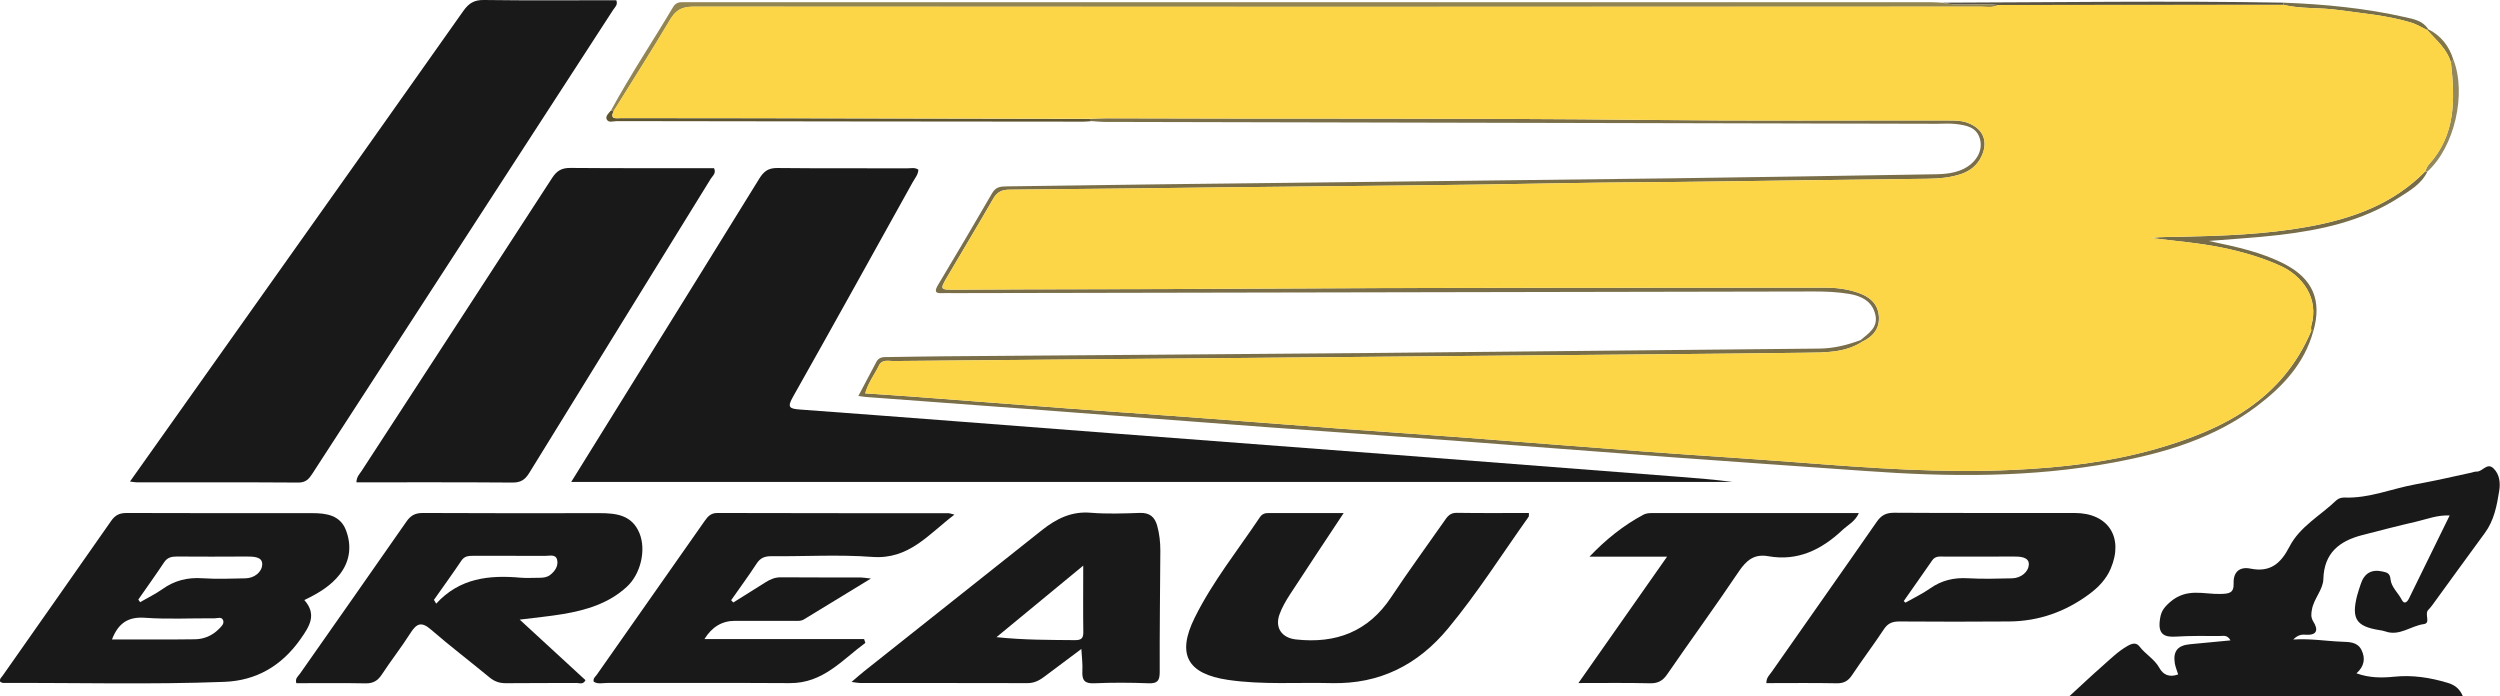 <?xml version="1.0" encoding="UTF-8"?>
<svg id="Calque_3" data-name="Calque 3" xmlns="http://www.w3.org/2000/svg" viewBox="0 0 318.72 88.77">
  <defs>
    <style>
      .cls-1 {
        fill: #938551;
      }

      .cls-1, .cls-2, .cls-3, .cls-4, .cls-5, .cls-6, .cls-7, .cls-8, .cls-9, .cls-10 {
        stroke-width: 0px;
      }

      .cls-2 {
        fill: #827647;
      }

      .cls-3 {
        fill: #1a1919;
      }

      .cls-4 {
        fill: #5d532f;
      }

      .cls-5 {
        fill: #fcd647;
      }

      .cls-6 {
        fill: #92875d;
      }

      .cls-7 {
        fill: #776e4a;
      }

      .cls-8 {
        fill: #766c48;
      }

      .cls-9 {
        fill: #565142;
      }

      .cls-10 {
        fill: #796e47;
      }
    </style>
  </defs>
  <path class="cls-3" d="M72.83,61.43c3.21-5.18,6.26-10.1,9.32-15.02,4.89-7.89,9.81-15.77,14.67-23.67.57-.92,1.16-1.33,2.28-1.32,5.53.06,11.05.02,16.58.04.46,0,.95-.14,1.4.17-.02.63-.43,1.08-.71,1.58-5.08,9.14-10.15,18.3-15.29,27.41-.74,1.31-.44,1.49.9,1.59,13.48.99,26.96,2.05,40.44,3.08,11.87.91,23.75,1.8,35.62,2.71,11.98.92,23.96,1.85,35.94,2.78,2.29.18,4.59.36,6.88.66H72.83Z"/>
  <path class="cls-3" d="M16.57,61.39c5.31-7.49,10.47-14.76,15.62-22.03C41.16,26.71,50.14,14.06,59.08,1.38,59.77.41,60.46-.02,61.7,0c5.63.08,11.26.03,16.87.03.23.58-.17.88-.39,1.21-12.79,19.73-25.59,39.45-38.38,59.18-.43.66-.83,1.1-1.75,1.1-6.87-.05-13.74-.02-20.61-.03-.2,0-.4-.04-.87-.1Z"/>
  <path class="cls-3" d="M45.44,61.49c.02-.73.41-1.06.66-1.45,8.1-12.46,16.22-24.9,24.3-37.37.6-.92,1.23-1.27,2.32-1.26,6.11.05,12.22.03,18.31.03.31.65-.18.97-.41,1.34-7.71,12.51-15.45,25-23.15,37.52-.55.89-1.11,1.23-2.16,1.22-6.6-.05-13.19-.03-19.88-.03Z"/>
  <path class="cls-3" d="M312.34,65.72c-1.59-.09-2.94.47-4.33.79-2.3.53-4.58,1.12-6.86,1.71-2.9.75-4.86,2.27-4.95,5.61-.04,1.35-1.19,2.45-1.45,3.84-.11.6-.17,1.03.19,1.61.59.94.53,1.73-.95,1.64-.45-.03-.96-.06-1.63.61,2.27-.14,4.22.21,6.2.28.98.04,2,.03,2.51,1.07.52,1.07.34,2.09-.65,2.96,1.67.6,3.25.59,4.83.43,2.34-.24,4.59.12,6.82.79.84.25,1.51.72,1.92,1.71h-50.18c1.58-1.45,2.91-2.71,4.28-3.91,1-.88,1.95-1.83,3.13-2.5.59-.34,1.12-.5,1.56.08.75.98,1.89,1.58,2.51,2.7.49.9,1.29,1.25,2.4.84-.14-.47-.35-.94-.43-1.43-.24-1.54.38-2.28,1.95-2.42,1.67-.15,3.34-.32,5.15-.49-.4-.74-.93-.56-1.36-.56-1.88,0-3.76-.04-5.63.08-1.52.1-2.21-.38-2.03-1.99.12-1.03.34-1.56,1.3-2.4,2.14-1.87,4.3-.99,6.44-1.05,1.11-.03,1.73-.1,1.68-1.38-.05-1.44.79-2.13,2.15-1.85,2.53.51,3.87-.66,4.97-2.8,1.33-2.58,3.98-3.98,6-5.93.24-.23.69-.35,1.04-.33,3.12.11,5.97-1.12,8.95-1.67,2.42-.44,4.82-.98,7.22-1.51.21-.05.42-.14.63-.13.77.05,1.34-1.21,2.17-.41.8.77.89,1.88.73,2.87-.3,1.88-.65,3.77-1.84,5.38-2.25,3.05-4.46,6.13-6.7,9.2-.16.22-.34.42-.52.61-.48.53.35,1.67-.54,1.79-1.67.22-3.12,1.59-4.94.93-.25-.09-.52-.13-.79-.17-2.89-.47-3.52-1.44-2.8-4.34.13-.52.32-1.03.48-1.53q.68-2.07,2.78-1.59c.53.12.94.2,1.01.96.09,1.03.98,1.75,1.44,2.65.31.62.69.29.91-.16,1.72-3.5,3.43-6.99,5.19-10.59Z"/>
  <path class="cls-3" d="M.03,86.93c-.12-.37.13-.55.28-.75,4.62-6.59,9.26-13.17,13.86-19.77.52-.75,1.08-1.01,1.98-1.01,7.89.03,15.77.02,23.66.02,1.79,0,3.56.26,4.29,2.16.75,1.95.55,3.93-.78,5.64-1.14,1.47-2.71,2.41-4.52,3.28,1.64,1.86.65,3.36-.49,4.98-2.39,3.4-5.63,5.3-9.73,5.45-9.38.36-18.78.1-28.16.14-.14,0-.27-.09-.38-.14ZM17.64,76.44c.07.11.14.22.22.33.95-.55,1.95-1.03,2.84-1.66,1.55-1.11,3.22-1.52,5.12-1.39,1.81.12,3.64.05,5.46.01,1.15-.02,2.12-.8,2.15-1.77.04-1.01-1.14-1.01-2.03-1.01-2.95.02-5.89.02-8.84,0-.69,0-1.22.11-1.64.74-1.06,1.6-2.19,3.17-3.29,4.75ZM14.28,81.52c3.63,0,7.11.03,10.59-.02,1.14-.02,2.19-.46,3.02-1.3.3-.3.7-.64.57-1.08-.17-.55-.73-.29-1.11-.29-2.95-.03-5.9.14-8.84-.07-2.16-.16-3.41.66-4.23,2.75Z"/>
  <path class="cls-3" d="M66.23,78.97c2.98,2.74,5.7,5.24,8.41,7.74-.27.6-.77.36-1.14.36-3.01.02-6.01,0-9.02.03-.8,0-1.43-.21-2.05-.72-2.48-2.05-5.05-4-7.48-6.11-1.2-1.05-1.83-.81-2.61.42-1.15,1.81-2.48,3.5-3.66,5.3-.53.8-1.11,1.15-2.09,1.13-2.95-.06-5.89-.02-8.81-.02-.19-.62.23-.88.46-1.21,4.52-6.46,9.07-12.91,13.57-19.39.55-.79,1.12-1.1,2.09-1.1,7.51.04,15.03.03,22.54.02,2.13,0,4.13.24,5.08,2.55.88,2.13.17,5.21-1.61,6.84-2.3,2.12-5.17,2.98-8.17,3.48-1.73.29-3.49.45-5.53.71ZM55.32,76.47l.29.49c2.99-3.28,6.77-3.67,10.76-3.31.8.07,1.6,0,2.41.01.49,0,.98-.06,1.37-.37.63-.49,1.07-1.18.87-1.95-.2-.73-.99-.46-1.54-.47-3.05-.02-6.1,0-9.14-.01-.6,0-1.12.02-1.52.62-1.13,1.68-2.32,3.32-3.48,4.97Z"/>
  <path class="cls-3" d="M75.69,86.91c-.11-.43.21-.63.38-.87,4.59-6.55,9.19-13.08,13.77-19.63.42-.6.81-1.02,1.65-1.01,9.82.03,19.63.02,29.45.03.14,0,.28.07.74.18-3.32,2.51-5.79,5.75-10.49,5.39-4.27-.32-8.58-.05-12.87-.09-.84,0-1.39.22-1.86.94-1.04,1.59-2.16,3.12-3.25,4.67.09.1.18.2.28.29,1.38-.86,2.76-1.72,4.13-2.59.6-.38,1.21-.63,1.95-.62,3.38.03,6.76.01,10.14.02.29,0,.59.06,1.32.14-3.09,1.89-5.81,3.55-8.53,5.2-.44.27-.94.19-1.41.19-2.47,0-4.94,0-7.4,0q-2.45,0-3.88,2.32h20.35c.05.16.1.33.16.49-2.95,2.16-5.38,5.16-9.63,5.13-7.78-.05-15.56-.01-23.34-.02-.56,0-1.16.18-1.67-.17Z"/>
  <path class="cls-3" d="M171.3,65.41c-2.42,3.66-4.65,7-6.84,10.37-.52.8-1.02,1.66-1.34,2.55-.61,1.69.28,2.98,2.07,3.19,5.12.57,9.26-.98,12.19-5.42,2.16-3.26,4.48-6.42,6.72-9.63.4-.58.73-1.1,1.61-1.09,3.05.05,6.1.02,9.21.02-.02.21.02.4-.05.5-3.39,4.76-6.52,9.71-10.26,14.22-3.86,4.66-8.74,7.12-14.87,6.97-4.39-.11-8.8.23-13.17-.41-5.2-.76-6.58-3.25-4.26-7.93,2.27-4.59,5.48-8.58,8.31-12.81.27-.4.62-.54,1.08-.53,3.09.01,6.19,0,9.59,0Z"/>
  <path class="cls-3" d="M137.84,82.75c-1.71,1.28-3.24,2.43-4.77,3.57-.61.45-1.25.77-2.06.77-7.13-.02-14.27-.01-21.4-.02-.25,0-.49-.06-1.05-.13.69-.59,1.15-1,1.63-1.38,7.56-6.01,15.12-12.01,22.69-18.01,1.81-1.43,3.74-2.39,6.18-2.18,2.08.17,4.18.09,6.27.02,1.25-.04,1.89.52,2.2,1.64.29,1.04.4,2.11.4,3.18-.03,5.15-.1,10.3-.08,15.46,0,1.11-.28,1.48-1.42,1.44-2.3-.09-4.62-.1-6.92,0-1.26.06-1.58-.41-1.52-1.56.05-.88-.07-1.77-.13-2.81ZM138.1,72.11c-3.83,3.16-7.45,6.14-11.06,9.12,3.5.37,6.76.35,10.02.38.73,0,1.06-.19,1.05-.99-.04-2.73-.01-5.46-.01-8.5Z"/>
  <path class="cls-3" d="M225.19,87.08c0-.72.41-1.03.67-1.41,4.46-6.38,8.95-12.73,13.39-19.13.58-.84,1.18-1.17,2.22-1.17,7.67.05,15.35.02,23.03.03,4.27,0,6.28,3.09,4.6,7.07-.58,1.38-1.59,2.42-2.77,3.29-3.02,2.23-6.41,3.44-10.18,3.47-4.67.04-9.34.03-14.01,0-.89,0-1.47.23-1.98,1.01-1.3,1.97-2.73,3.85-4.04,5.82-.5.75-1.04,1.07-1.97,1.05-2.98-.06-5.96-.02-8.96-.02ZM242.71,76.63c.07.07.14.14.21.2,1.05-.6,2.16-1.12,3.14-1.81,1.47-1.04,3.04-1.4,4.82-1.3,1.87.11,3.75.05,5.62.01,1.16-.02,2.12-.83,2.15-1.77.04-.97-1.13-1.02-2.03-1.01-2.89.03-5.78,0-8.67.01-.57,0-1.19-.13-1.61.47-1.2,1.74-2.42,3.46-3.63,5.19Z"/>
  <path class="cls-3" d="M201.23,87.08c3.85-5.49,7.47-10.65,11.3-16.11h-9.89c2.1-2.21,4.33-3.99,6.87-5.35.31-.17.72-.21,1.08-.21,8.74-.01,17.48,0,26.39,0-.46,1.07-1.4,1.51-2.1,2.17-2.66,2.5-5.69,4-9.45,3.33-1.79-.32-2.79.52-3.76,1.96-2.96,4.41-6.1,8.7-9.11,13.08-.58.85-1.2,1.19-2.23,1.16-2.89-.07-5.79-.03-9.1-.03Z"/>
  <path class="cls-10" d="M237.22,43.34c1.02-.85,2.25-1.6,1.86-3.24-.41-1.73-1.81-2.37-3.32-2.63-1.47-.25-2.99-.31-4.49-.31-36.6.06-73.2.13-109.8.21-.43,0-.86-.03-1.29,0-1.09.08-1.01-.35-.56-1.1,2.31-3.87,4.61-7.74,6.86-11.64.47-.82,1.09-.86,1.87-.87,6.65-.08,13.31-.19,19.96-.27,21.41-.25,42.82-.48,64.23-.75,11.11-.14,22.21-.33,33.32-.51,1.5-.02,3,0,4.41-.67,1.6-.76,2.52-2.25,2.18-3.72-.38-1.64-1.76-1.87-3.11-2.03-.79-.1-1.61-.03-2.41-.03-35.36-.08-70.73-.15-106.09-.24-.59,0-1.17-.07-1.76-.11-.02-.1-.02-.19-.02-.29.7-.02,1.39-.07,2.09-.06,22.97.1,45.94-.05,68.9.21,12.77.14,25.55.05,38.32.07.8,0,1.59-.01,2.38.26,2.05.71,2.79,2.37,1.86,4.32-.54,1.13-1.44,1.86-2.61,2.25-1.39.47-2.83.58-4.28.6-9.07.12-18.13.21-27.2.35-6.49.1-12.98.09-19.48.22-13.68.27-27.36.34-41.05.5-9.77.11-19.53.24-29.3.32-.97,0-1.57.29-2.07,1.15-1.92,3.35-3.93,6.66-5.88,9.99-.93,1.59-.91,1.62,1.02,1.61,11.91-.08,23.82-.04,35.74-.12,25.06-.16,50.13-.1,75.19-.14,1.4,0,2.78.17,4.11.62,1.47.49,2.6,1.35,2.73,3.02.12,1.6-.76,2.61-2.14,3.26-.06-.08-.12-.16-.18-.23Z"/>
  <path class="cls-10" d="M294.93,42.17c-1.12,4.16-3.9,7.11-7.19,9.6-5.39,4.08-11.7,5.96-18.22,7.18-10.52,1.97-21.12,1.86-31.74,1.09-8.13-.58-16.26-1.13-24.39-1.73-9.47-.7-18.93-1.45-28.39-2.16-7.86-.59-15.73-1.12-23.59-1.7-9.47-.7-18.93-1.44-28.39-2.16-7.54-.57-15.08-1.12-22.62-1.68-.25-.02-.51-.07-.97-.13.81-1.53,1.56-2.93,2.3-4.35.34-.66.95-.61,1.54-.61,2.47-.04,4.94-.08,7.41-.1,17.76-.14,35.53-.25,53.29-.41,19.32-.17,38.64-.4,57.96-.57,1.86-.02,3.6-.45,5.31-1.1.06.08.12.16.18.23-2.25,1.44-4.82,1.37-7.32,1.4-12.5.16-25,.25-37.5.36-12.02.11-24.04.22-36.05.32-14.22.13-28.44.25-42.65.38-.66,0-1.44-.25-1.85.59-.55,1.14-1.36,2.16-1.74,3.53,2.28.16,4.47.29,6.65.46,6.52.49,13.03,1.01,19.55,1.49,5.08.38,10.16.71,15.23,1.09,6.52.49,13.03,1,19.55,1.49,4.97.37,9.94.69,14.91,1.07,7.85.59,15.7,1.23,23.55,1.82,6.57.49,13.15.89,19.72,1.4,9.09.7,18.17,1.37,27.3.93,6.12-.29,12.17-.98,18.07-2.66,8.55-2.43,16.11-6.25,19.83-15.08h.14s.14,0,.14,0Z"/>
  <path class="cls-1" d="M77.88,14.11c2.45-4.52,5.31-8.8,7.93-13.21.28-.48.68-.64,1.21-.62.37.01.75,0,1.13,0,52.68,0,105.36,0,158.04,0,.48,0,.96.04,1.44.07,2.35.51,4.75-.02,7.11.3-.71.38-1.47.21-2.21.21-54.72.02-109.45.03-164.17,0-1.43,0-2.21.44-2.93,1.65-2.32,3.92-4.78,7.76-7.18,11.63-.12,0-.24-.02-.36-.03Z"/>
  <path class="cls-8" d="M294.93,42.17h-.14s-.14,0-.14,0c0-.21-.04-.44.01-.64,1.03-3.53-1.15-6.39-3.99-7.66-2.36-1.06-4.82-1.77-7.34-2.29-3.02-.62-6.09-.85-9.15-1.24,1.29-.15,2.57-.12,3.86-.15,5.41-.12,10.81-.31,16.15-1.27,5.61-1.01,10.87-2.86,14.99-7.06.09,0,.18.02.28.02-.75,1.58-2.22,2.41-3.59,3.29-4.66,3.01-9.93,4.16-15.33,4.79-2.9.34-5.82.5-8.95.76,3.48.74,6.77,1.42,9.77,3,3.51,1.86,4.66,4.6,3.58,8.45Z"/>
  <path class="cls-4" d="M77.88,14.11c.12,0,.24.02.36.03-.54,1.14.31.93.91.93,6.17,0,12.35,0,18.52.01,13.8.02,27.59.05,41.39.08,0,.1,0,.2.02.29-.32.02-.64.06-.96.06-19.83-.02-39.66-.03-59.49-.07-.44,0-1.07.28-1.3-.26-.15-.37.27-.76.55-1.08Z"/>
  <path class="cls-9" d="M254.74.64c-2.36-.32-4.76.21-7.11-.3,14.49-.04,28.99-.26,43.48,0-.01.09-.01.19,0,.28-12.12,0-24.24.01-36.36.02Z"/>
  <path class="cls-7" d="M291.1.62c0-.09,0-.19,0-.28,5.25.19,10.46.7,15.58,1.86,1.06.24,2.21.45,2.88,1.51-.05.04-.09.08-.12.13-.68-.32-1.32-.73-2.03-.95-3.09-.94-6.29-1.19-9.47-1.63-2.27-.32-4.59-.1-6.84-.64Z"/>
  <path class="cls-6" d="M309.46,21.87c-.09,0-.18-.02-.28-.02.14-.28.23-.62.44-.85,3.47-3.78,3.36-8.33,2.85-12.98.1-.15.2-.29.3-.44,1.72,4.37.14,11.19-3.31,14.29Z"/>
  <path class="cls-2" d="M312.77,7.58c-.1.15-.2.29-.3.44-.48-1.77-1.87-2.89-3.02-4.17.03-.05.08-.1.12-.13,1.63.83,2.66,2.14,3.2,3.87Z"/>
  <path class="cls-5" d="M309.45,3.85c1.15,1.29,2.54,2.4,3.02,4.17.52,4.65.63,9.21-2.85,12.98-.21.23-.3.56-.44.85-4.13,4.2-9.38,6.05-14.99,7.06-5.34.96-10.74,1.16-16.15,1.27-1.28.03-2.56,0-3.86.15,3.06.39,6.13.62,9.15,1.24,2.52.52,4.98,1.23,7.34,2.29,2.84,1.27,5.01,4.14,3.99,7.66-.06.2-.01.43-.01.64-3.72,8.83-11.28,12.64-19.83,15.08-5.89,1.68-11.95,2.37-18.07,2.66-9.13.44-18.21-.23-27.3-.93-6.57-.5-13.15-.91-19.72-1.4-7.85-.58-15.7-1.22-23.55-1.82-4.97-.38-9.94-.7-14.91-1.07-6.52-.49-13.03-1-19.55-1.49-5.08-.38-10.16-.71-15.23-1.09-6.52-.49-13.03-1-19.55-1.49-2.18-.17-4.37-.3-6.65-.46.38-1.37,1.19-2.39,1.74-3.53.41-.84,1.19-.59,1.85-.59,14.22-.14,28.44-.26,42.65-.38,12.02-.11,24.04-.21,36.05-.32,12.5-.11,25-.2,37.5-.36,2.5-.03,5.06.04,7.32-1.4,1.39-.64,2.26-1.66,2.14-3.26-.13-1.67-1.26-2.53-2.73-3.02-1.33-.44-2.71-.62-4.11-.62-25.06.04-50.13-.02-75.19.14-11.91.08-23.83.04-35.74.12-1.92.01-1.95-.01-1.02-1.61,1.95-3.34,3.96-6.64,5.88-9.99.5-.86,1.1-1.14,2.07-1.15,9.77-.08,19.53-.21,29.3-.32,13.68-.16,27.37-.23,41.05-.5,6.49-.13,12.98-.12,19.48-.22,9.07-.14,18.13-.23,27.2-.35,1.45-.02,2.89-.13,4.28-.6,1.17-.39,2.07-1.12,2.61-2.25.93-1.95.19-3.61-1.86-4.32-.79-.27-1.58-.26-2.38-.26-12.77-.02-25.55.07-38.32-.07-22.97-.25-45.94-.11-68.9-.21-.7,0-1.39.04-2.09.06-13.8-.03-27.59-.06-41.39-.08-6.17-.01-12.35,0-18.52-.01-.6,0-1.46.21-.91-.93,2.4-3.87,4.86-7.71,7.18-11.63.72-1.21,1.5-1.65,2.93-1.65,54.72.03,109.45.02,164.17,0,.74,0,1.51.17,2.21-.21,12.12,0,24.24-.01,36.36-.02,2.25.55,4.57.33,6.84.64,3.18.44,6.38.7,9.47,1.63.71.21,1.36.63,2.03.95Z"/>
</svg>